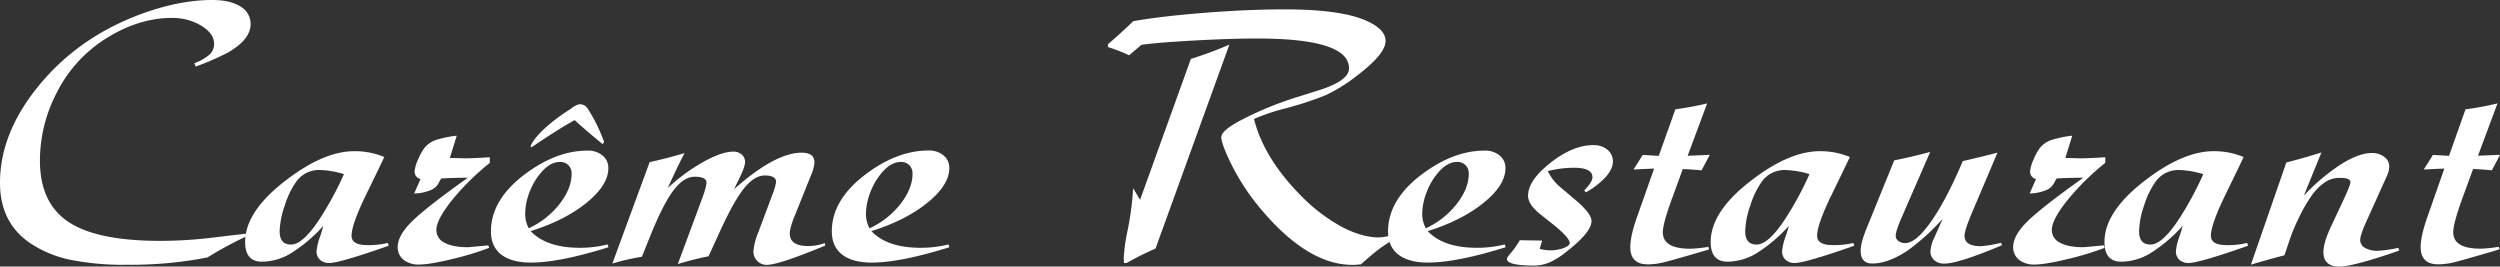 <svg id="Layer_1" data-name="Layer 1" xmlns="http://www.w3.org/2000/svg" viewBox="0 0 997.42 106.34"><rect x="0" y="0" width="997.42" height="106.34" fill="#333333" stroke="none"/><title>logo</title><path d="M78.65,33.29l-0.52-1.35a18.51,18.51,0,0,0,6.1-3.47A5.78,5.78,0,0,0,86,24.24Q86,20.12,80.9,17a22.26,22.26,0,0,0-11.82-3.1q-13.16,0-26.25,8.22A54.2,54.2,0,0,0,22.94,44.28a58.58,58.58,0,0,0-6.43,26.47q0,16.38,10.62,24,11.29,8.08,37.17,8.08a171.22,171.22,0,0,0,20.94-1.27q11.29-1.34,13.39-1.57L99,101a142.89,142.89,0,0,0-15.63,8.45,159.54,159.54,0,0,1-32.08,2.92,108.07,108.07,0,0,1-22.77-2A45.53,45.53,0,0,1,12.7,103.8Q0.58,95.65.58,79.65q0-19.07,14.28-37.24Q31.24,21.55,57.79,12,72.52,6.74,85.23,6.74q7.55,0,11.67,2.84a7.89,7.89,0,0,1,3.66,6.8q0,6.2-9.27,11.44A101.58,101.58,0,0,1,78.65,33.29Z" transform="translate(-0.58 -6.74)" style="fill:#fff"/><path d="M155.3,103.66l0.37,1.12q-19.6,6.88-23.71,6.88a5.27,5.27,0,0,1-3.7-1.27,4.45,4.45,0,0,1-1.38-3.44,22.31,22.31,0,0,1,1.35-5.68c0.4-1.1.85-2.57,1.34-4.41a60.9,60.9,0,0,1-12.83,10.88,22.77,22.77,0,0,1-11.63,3.4q-6.73,0-6.73-7.85,0-12,15.78-24.23,15.4-12,27.74-12a30.6,30.6,0,0,1,12,2.32q-1.2,2.61-7,14.51-6.06,12.34-6.06,16.9,0,3.74,6.28,3.74A31.9,31.9,0,0,0,155.3,103.66ZM137.8,76.21a36,36,0,0,0-9.8-1.65,11.14,11.14,0,0,0-9.27,4.71,33.85,33.85,0,0,0-4.53,9.46A33.83,33.83,0,0,0,112.15,99q0,5.31,4.56,5.31t11.07-9.72A128.77,128.77,0,0,0,137.8,76.21Z" transform="translate(-0.58 -6.74)" style="fill:#fff"/><path d="M196,69.48v2.24a99.69,99.69,0,0,0-15.26,15.1q-6.06,7.63-6.06,11.67a5.57,5.57,0,0,0,3.29,5.09q3.29,1.79,9.27,1.79,0.45,0,8.15-.75l0.37,1a119.27,119.27,0,0,1-15,4.53q-8.87,2.12-12.9,2.13a9.57,9.57,0,0,1-6.28-1.91,6.27,6.27,0,0,1-2.32-5.12q0-4.56,5.65-10.14t22.32-17.46q-5.76,0-10.62.3-0.45.67-1.27,2.24a6.33,6.33,0,0,1-3.52,2.62,17.61,17.61,0,0,1-6,1.12l2.54-5.76A3,3,0,0,1,166,75a13.85,13.85,0,0,1,1.35-4.52,20.53,20.53,0,0,1,2.54-4.68,10.14,10.14,0,0,1,4.26-3.1,46.26,46.26,0,0,1,8.67-1.84l-2.77,8.9c0.8,0,2.79.05,6,.15Q188.51,69.93,196,69.48Z" transform="translate(-0.58 -6.74)" style="fill:#fff"/><path d="M243,104.25l0.37,1.12q-19.6,6.13-31,6.13-7.93,0-12.11-3.44-3.82-3.22-3.81-9,0-12.49,13.24-22.58,12.71-9.65,25.28-9.65a9,9,0,0,1,6,1.94,6.31,6.31,0,0,1,2.32,5.09q0,6.73-8.71,13.79T212.29,98.94q6.28,6.65,19.59,6.66A44.56,44.56,0,0,0,243,104.25Zm-31.48-6.43a33.4,33.4,0,0,0,11.66-8.9q5.46-6.58,5.46-12.86a4.7,4.7,0,0,0-1.27-3.41A4.49,4.49,0,0,0,224,71.35q-4,0-7.7,4.41a25.66,25.66,0,0,0-4.49,7.74A24,24,0,0,0,210.12,92,12,12,0,0,0,211.54,97.82Z" transform="translate(-0.58 -6.74)" style="fill:#fff"/><path d="M244.89,111.88l14.88-40.46q6.58-1.42,13.91-3.59-3.37,6.5-6.66,13.91a74,74,0,0,1,14.21-10.43q7.33-4.07,11.89-4.07a4.91,4.91,0,0,1,3.4,1.16,3.84,3.84,0,0,1,1.31,3q0,1.72-2,5.91l-2.39,4.93q16.38-14.58,27-14.58,5.08,0,5.08,3.89a14.81,14.81,0,0,1-1.27,4.86l-6.58,16.38q-2,4.86-2,7.18,0,4.93,7.48,4.94a19.78,19.78,0,0,0,6.51-1.2l0.15,1q-18.47,7.7-23.33,7.7a5.08,5.08,0,0,1-3.78-1.57,5.28,5.28,0,0,1-1.53-3.81,24.65,24.65,0,0,1,1.87-7.4l5.68-15.18a24.83,24.83,0,0,0,1.5-5.08q0-2.62-4.49-2.62-4.26,0-8.45,5.31t-10,18.17l-4,8.75A122.48,122.48,0,0,0,271,112.1l9.57-25.8q1.87-5,1.87-6.73,0-2.32-4.71-2.32-4.26,0-8.27,5.2t-8.78,16.78l-4,9.95A90.3,90.3,0,0,0,244.89,111.88Z" transform="translate(-0.58 -6.74)" style="fill:#fff"/><path d="M379,104.25l0.37,1.12q-19.6,6.13-31,6.13-7.93,0-12.11-3.44-3.81-3.22-3.81-9,0-12.49,13.24-22.58Q358.4,66.79,371,66.79a9,9,0,0,1,6,1.94,6.31,6.31,0,0,1,2.32,5.09q0,6.73-8.71,13.79T348.24,98.94q6.28,6.65,19.59,6.66A44.55,44.55,0,0,0,379,104.25Zm-31.48-6.43a33.42,33.42,0,0,0,11.67-8.9q5.46-6.58,5.46-12.86a4.7,4.7,0,0,0-1.27-3.41A4.49,4.49,0,0,0,360,71.35q-4,0-7.7,4.41a25.67,25.67,0,0,0-4.49,7.74A24,24,0,0,0,346.07,92,12,12,0,0,0,347.49,97.82Z" transform="translate(-0.58 -6.74)" style="fill:#fff"/><path d="M451.06,28.8a64.64,64.64,0,0,0-8.45-3.29V24.39q5-4.26,10.1-9.2,11.36-2,28.72-3.36t31.71-1.35q23.7,0,33.73,5.08,6.51,3.22,6.51,7.55,0,5.24-11.82,14.13a62.45,62.45,0,0,1-12.26,7.55,134.17,134.17,0,0,1-17.5,5.61,80.18,80.18,0,0,0-10.92,3.81q4,15.85,19.14,31a68.85,68.85,0,0,0,15.85,12q8,4.26,15,4.26a23.43,23.43,0,0,0,8.53-2.24l0.67,1q-6.06,3.51-8.82,5.53t-7.7,6.43a27.81,27.81,0,0,1-3.44.22q-17.19,0-35.29-20.86a90,90,0,0,1-14.51-22.51q-2.47-5.53-2.47-7.55,0-2.47,6.73-6.21a134.3,134.3,0,0,1,24.15-10l8.08-2.54q12-3.82,12-8.75,0-11.89-36.79-11.89-9.95,0-24.53.78T456,24.61Zm40-4.26L461.6,105.9a124.25,124.25,0,0,0-11.52,5.76H449c-0.05-1-.08-1.7-0.08-2.09a73.71,73.71,0,0,1,1.65-11.44,118.28,118.28,0,0,0,2.09-16.3l2.77,4.64,20.27-56.23A151.56,151.56,0,0,0,491.07,24.54Z" transform="translate(-0.58 -6.74)" style="fill:#fff"/><path d="M600.92,104.25l0.37,1.12q-19.6,6.13-31,6.13-7.93,0-12.11-3.44-3.82-3.22-3.81-9,0-12.49,13.24-22.58,12.71-9.65,25.28-9.65a9,9,0,0,1,6,1.94,6.31,6.31,0,0,1,2.32,5.09q0,6.73-8.71,13.79T570.18,98.94q6.28,6.65,19.59,6.66A44.55,44.55,0,0,0,600.92,104.25Zm-31.48-6.43a33.41,33.41,0,0,0,11.67-8.9q5.46-6.58,5.46-12.86a4.7,4.7,0,0,0-1.27-3.41,4.49,4.49,0,0,0-3.37-1.31q-4,0-7.7,4.41a25.66,25.66,0,0,0-4.49,7.74A24,24,0,0,0,568,92,12,12,0,0,0,569.44,97.82Z" transform="translate(-0.58 -6.74)" style="fill:#fff"/><path d="M633.3,83.46l-0.67-.75q3.28-3.36,3.29-5.23,0-3.81-7.33-3.81A42.53,42.53,0,0,0,618.12,75a18.86,18.86,0,0,0,5,6.43l5.91,5q6.5,5.46,6.5,8.52,0,4.34-9.5,11.82a32.91,32.91,0,0,1-7.14,4.64,16,16,0,0,1-6.4,1.27q-10.69,0-10.69-2.62c0-.45.52-1.25,1.57-2.39a40.59,40.59,0,0,0,3.59-5.09l8.9,0.15-1,3.29a17,17,0,0,0,4.19.6,15.46,15.46,0,0,0,5.31-.9q2.46-.9,2.47-2,0-2.1-6.28-7.18L615,92.14q-4.79-3.89-4.78-7.25,0-6.2,9-13.24t17-7a8.49,8.49,0,0,1,5.68,1.84,5.92,5.92,0,0,1,2.17,4.75q0,2.84-2.81,6.06A31.27,31.27,0,0,1,633.3,83.46Z" transform="translate(-0.58 -6.74)" style="fill:#fff"/><path d="M681.68,48L673.9,68.88q4.41-.15,8.83-0.37l-1.5,2.84-1.79,3.36q-3.67-.37-7.48-0.52L667.4,86.68Q664,96.1,664,99.39q0,6.58,10.84,6.58a48.5,48.5,0,0,0,7.33-.75l0.3,1-1.94.6q-13.24,3.89-16.41,4.64a26.59,26.59,0,0,1-6.1.75q-7,0-7-6.88,0-4.49,2.77-12.26L660.52,74c-2.74.1-5.48,0.23-8.23,0.37q2-3.06,3.66-5.83,3.29,0.22,6.43.37L669,50.34A126,126,0,0,0,681.68,48Z" transform="translate(-0.58 -6.74)" style="fill:#fff"/><path d="M740,103.66l0.37,1.12q-19.6,6.88-23.71,6.88a5.27,5.27,0,0,1-3.7-1.27,4.45,4.45,0,0,1-1.38-3.44,22.36,22.36,0,0,1,1.34-5.68c0.4-1.1.85-2.57,1.35-4.41a60.91,60.91,0,0,1-12.83,10.88,22.75,22.75,0,0,1-11.62,3.4q-6.73,0-6.73-7.85,0-12,15.78-24.23,15.4-12,27.74-12a30.6,30.6,0,0,1,12,2.32q-1.2,2.61-7,14.51-6.06,12.34-6.06,16.9,0,3.74,6.28,3.74A31.91,31.91,0,0,0,740,103.66Zm-17.5-27.44a36,36,0,0,0-9.8-1.65,11.15,11.15,0,0,0-9.27,4.71,33.85,33.85,0,0,0-4.53,9.46A33.82,33.82,0,0,0,696.86,99q0,5.31,4.56,5.31t11.07-9.72A128.92,128.92,0,0,0,722.51,76.21Z" transform="translate(-0.58 -6.74)" style="fill:#fff"/><path d="M798.94,103.58l0.37,1q-17.42,7.33-23,7.33a5.82,5.82,0,0,1-4-1.35,4.53,4.53,0,0,1-1.54-3.59,15.26,15.26,0,0,1,1.65-5.68L775.68,94a88.52,88.52,0,0,1-13.61,12.41q-8,5.46-14.51,5.46-4.63,0-4.64-5.08,0-3.22,2.39-9l11-27.07q6.88-1.35,14.36-3.37L759.45,93.11q-2.55,5.83-2.54,7.7a2.52,2.52,0,0,0,1.09,2.09,4.37,4.37,0,0,0,2.73.82q4.26,0,10.32-8.64T783.68,71q7-1.57,13.83-3.36l-10,23.56q-3.14,7.4-3.14,9.57,0,4.18,6.43,4.19A42,42,0,0,0,798.94,103.58Z" transform="translate(-0.58 -6.74)" style="fill:#fff"/><path d="M840.51,69.48v2.24a99.55,99.55,0,0,0-15.26,15.1q-6.06,7.63-6.06,11.67a5.57,5.57,0,0,0,3.29,5.09q3.28,1.79,9.27,1.79,0.45,0,8.15-.75l0.37,1a119.1,119.1,0,0,1-15,4.53q-8.87,2.12-12.9,2.13a9.56,9.56,0,0,1-6.28-1.91,6.27,6.27,0,0,1-2.32-5.12q0-4.56,5.65-10.14t22.32-17.46q-5.75,0-10.62.3-0.45.67-1.27,2.24a6.33,6.33,0,0,1-3.51,2.62,17.63,17.63,0,0,1-6,1.12l2.54-5.76A3,3,0,0,1,810.53,75a13.87,13.87,0,0,1,1.34-4.52,20.47,20.47,0,0,1,2.54-4.68,10.14,10.14,0,0,1,4.26-3.1,46.28,46.28,0,0,1,8.68-1.84l-2.77,8.9c0.8,0,2.79.05,6,.15Q833,69.93,840.51,69.48Z" transform="translate(-0.58 -6.74)" style="fill:#fff"/><path d="M897.12,103.66l0.37,1.12q-19.59,6.88-23.71,6.88a5.28,5.28,0,0,1-3.7-1.27,4.45,4.45,0,0,1-1.38-3.44,22.36,22.36,0,0,1,1.34-5.68c0.4-1.1.85-2.57,1.35-4.41a60.9,60.9,0,0,1-12.83,10.88,22.77,22.77,0,0,1-11.63,3.4q-6.73,0-6.73-7.85,0-12,15.78-24.23,15.4-12,27.74-12a30.62,30.62,0,0,1,12,2.32q-1.2,2.61-7,14.51-6.06,12.34-6.06,16.9,0,3.74,6.28,3.74A31.9,31.9,0,0,0,897.12,103.66Zm-17.5-27.44a36,36,0,0,0-9.8-1.65,11.15,11.15,0,0,0-9.27,4.71A33.94,33.94,0,0,0,856,88.74,33.83,33.83,0,0,0,854,99q0,5.31,4.56,5.31t11.07-9.72A128.92,128.92,0,0,0,879.62,76.21Z" transform="translate(-0.58 -6.74)" style="fill:#fff"/><path d="M898.62,112.33l14.13-40.76q7-1.79,14-4l-7,17.2a80.77,80.77,0,0,1,14.88-12.53q7.1-4.44,12.19-4.45a7.89,7.89,0,0,1,5,1.54,4.68,4.68,0,0,1,2,3.85,9.64,9.64,0,0,1-1,3.89L944.23,96.1q-2,4.63-2,6.36a3.57,3.57,0,0,0,1.91,3.18,9.81,9.81,0,0,0,5.12,1.16,50.4,50.4,0,0,0,8.22-1.2l0.3,1.12q-18.32,6.36-23.86,6.36-6.36,0-6.36-5.76,0-3.67,2.77-9.65l5.31-11.37q2.69-5.75,2.69-6.88,0-1.72-4.12-1.72a10.84,10.84,0,0,0-5.91,1.65,21.58,21.58,0,0,0-5.46,5.46A57.14,57.14,0,0,0,918,93.14a73.33,73.33,0,0,0-4.11,9.84L912,108.59Q905.13,110.38,898.62,112.33Z" transform="translate(-0.58 -6.74)" style="fill:#fff"/><path d="M997,48l-7.78,20.86q4.41-.15,8.82-0.37l-1.5,2.84-1.8,3.36q-3.66-.37-7.48-0.52l-4.56,12.49q-3.36,9.42-3.36,12.71,0,6.58,10.84,6.58a48.47,48.47,0,0,0,7.33-.75l0.3,1-1.95.6q-13.24,3.89-16.41,4.64a26.63,26.63,0,0,1-6.1.75q-7,0-7-6.88,0-4.49,2.77-12.26L975.79,74q-4.12.15-8.22,0.37,2-3.06,3.66-5.83,3.29,0.22,6.43.37l6.58-18.55A125.73,125.73,0,0,0,997,48Z" transform="translate(-0.58 -6.74)" style="fill:#fff"/><path d="M212.79,65.42c-0.31,0-.47,0-0.48-0.14V65.12a2.08,2.08,0,0,1,.27-0.84c4-7,15.47-13.94,15.47-13.94,2.51-2,3.71-2,3.71-2A3.63,3.63,0,0,1,235,50a62.68,62.68,0,0,1,6.36,12.76,1,1,0,0,1,.19.65,2,2,0,0,1-.29.51c0,0.16-.15.17-0.31,0.18a1.08,1.08,0,0,1-.66-0.46c-6.62-5.48-8.84-7.5-9.68-8.29l-0.73-.69-0.53.29C227.64,55.85,222.07,59.09,212.79,65.42Z" transform="translate(-0.58 -6.74)" style="fill:#fff"/></svg>